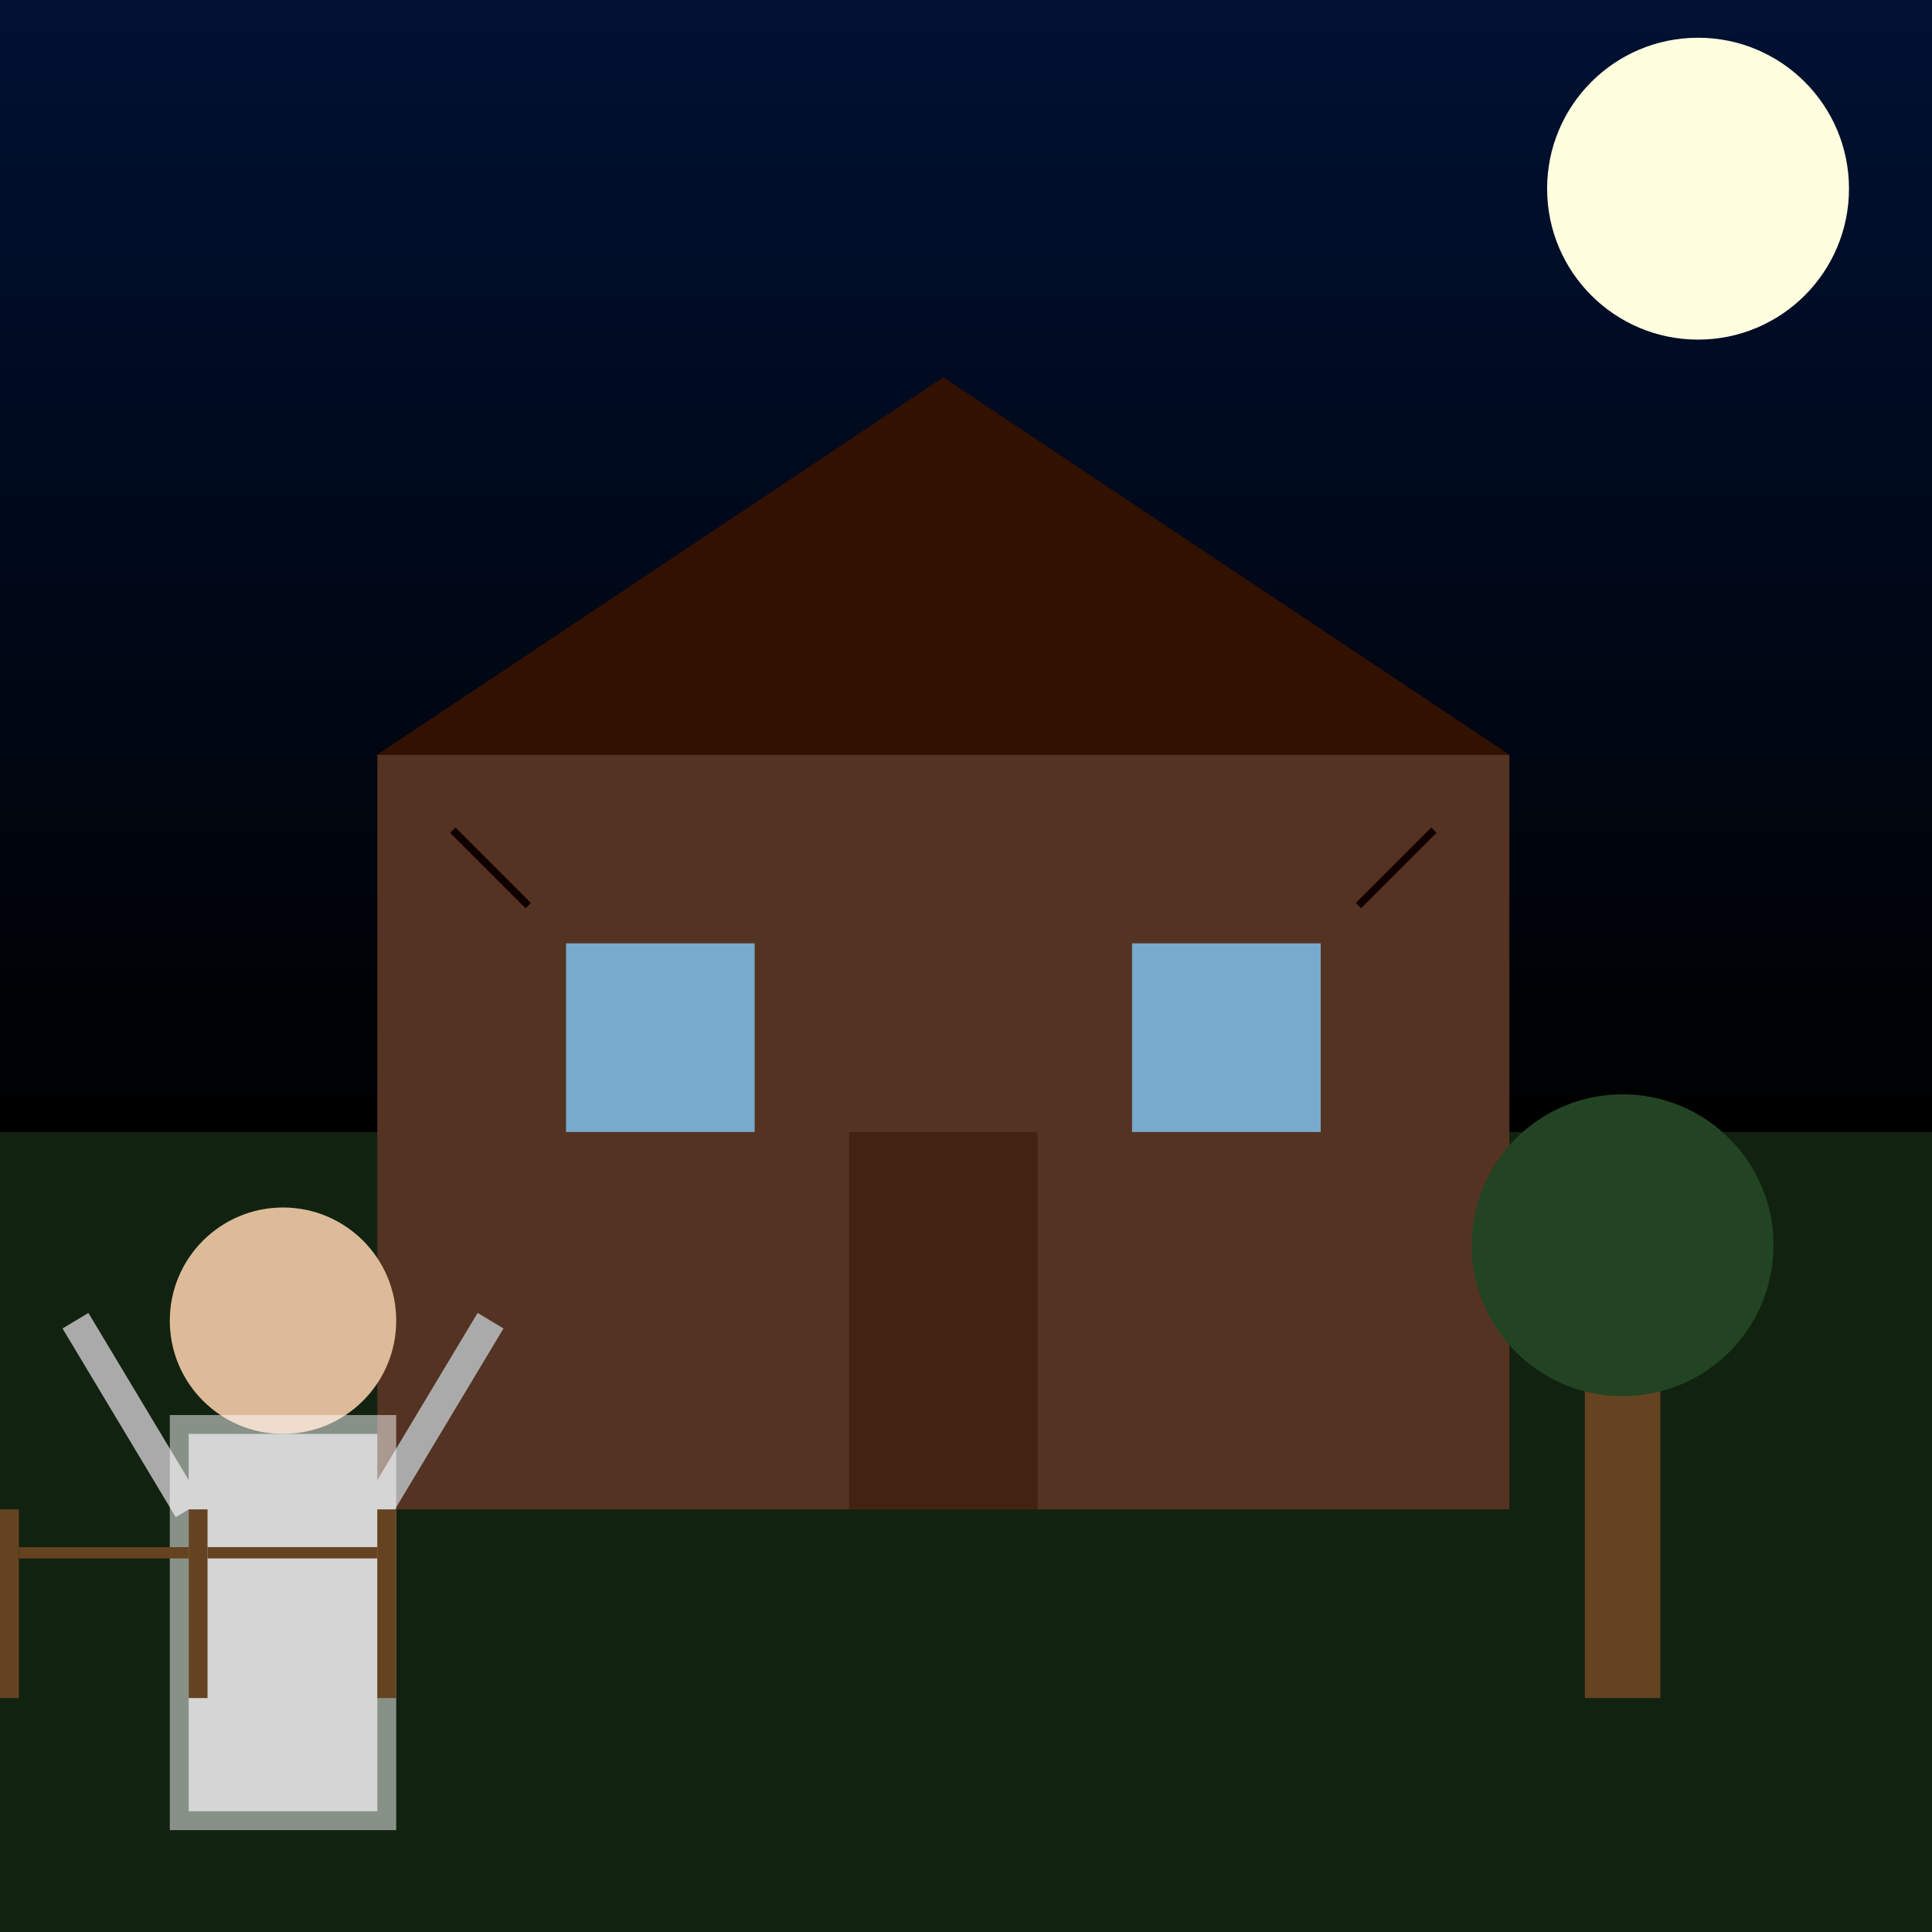 <!--

Generated by DrawGPT.
Free, open source, AI generated images in SVG, PNG, and HTML Canvas format.
https://drawgpt.ai

Created: 2025-08-27T13:04:05+00:00
-->
<svg   viewBox="0 0 512 512" xmlns="http://www.w3.org/2000/svg" xmlns:xlink="http://www.w3.org/1999/xlink">
  <title>Monster House Movie</title>
  <desc>Spooky houses sometimes just need a hug.  Did you know that the movie &quot;Monster House&quot; was nominated for an Academy Award for Best Animated Feature?</desc>
  <rect id="background" class="background" width="512" height="512" fill="#222"/>

  <!-- Sky -->
  <defs>
    <linearGradient id="skyGradient" x1="0%" y1="0%" x2="0%" y2="100%">
      <stop offset="0%" style="stop-color:#001133;stop-opacity:1"/>
      <stop offset="100%" style="stop-color:#000000;stop-opacity:1"/>
    </linearGradient>
  </defs>
  <rect id="sky" class="sky" width="512" height="300" fill="url(#skyGradient)"/>

  <!-- Moon -->
  <circle id="moon" class="moon" cx="450" cy="50" r="40" fill="#FFFFE0">
    <animate attributeName="r" values="40;42;40" dur="5s" repeatCount="indefinite" />
  </circle>

  <!-- Ground -->
  <rect id="ground" class="ground" y="300" width="512" height="212" fill="#112211"/>

  <!-- House -->
  <g id="house" class="house">
    <rect id="houseBase" class="houseBase" x="100" y="200" width="300" height="200" fill="#553322"/>
    <polygon id="roof" class="roof" points="100,200 250,100 400,200" fill="#331100"/>
    <rect id="window1" class="window" x="150" y="250" width="50" height="50" fill="#77AACC"/>
    <rect id="window2" class="window" x="300" y="250" width="50" height="50" fill="#77AACC"/>
    <rect id="door" class="door" x="225" y="300" width="50" height="100" fill="#442211"/>
    <path id="crack1" class="crack" d="M120,220 L140,240" stroke="#110000" stroke-width="2"/>
    <path id="crack2" class="crack" d="M380,220 L360,240" stroke="#110000" stroke-width="2"/>
     <animateTransform attributeName="transform" type="rotate" from="-1" to="1" dur="5s" repeatCount="indefinite" additive="sum"/>
  </g>

  <!-- Character -->
  <g id="character" class="character">
    <circle id="head" class="head" cx="75" cy="350" r="30" fill="#DDBB99"/>
    <rect id="body" class="body" x="50" y="380" width="50" height="100" fill="#AAAAAA"/>
    <line id="arm1" class="arm" x1="50" y1="400" x2="20" y2="350" stroke="#AAAAAA" stroke-width="8"/>
    <line id="arm2" class="arm" x1="100" y1="400" x2="130" y2="350" stroke="#AAAAAA" stroke-width="8"/>
    <rect id="nightgown" class="nightgown" x="45" y="375" width="60" height="110" fill="#FFFFFF" opacity="0.5"/>
    <animateTransform attributeName="transform" type="translate" values="0 0; 5 0; 0 0" dur="5s" repeatCount="indefinite" additive="sum"/>
  </g>
<!-- Fence -->
  <g id="fence" class="fence">
    <rect id="fencePost1" class="fencePost" x="0" y="400" width="5" height="50" fill="#654321"/>
    <rect id="fencePost2" class="fencePost" x="50" y="400" width="5" height="50" fill="#654321"/>
    <rect id="fencePost3" class="fencePost" x="100" y="400" width="5" height="50" fill="#654321"/>
    <rect id="fenceRail1" class="fenceRail" x="5" y="410" width="45" height="3" fill="#654321"/>
    <rect id="fenceRail2" class="fenceRail" x="55" y="410" width="45" height="3" fill="#654321"/>
      <animateTransform attributeName="transform" type="translate" values="0 0; 2 0; 0 0" dur="5s" repeatCount="indefinite" additive="sum"/>
  </g>
   <!-- Tree -->
   <g id="tree" class="tree">
        <rect id="treeTrunk" class="treeTrunk" x="420" y="350" width="20" height="100" fill="#654321"/>
        <circle id="treeLeaves" class="treeLeaves" cx="430" cy="330" r="40" fill="#224422"/>
          <animateTransform attributeName="transform" type="translate" values="0 0; -3 0; 0 0" dur="5s" repeatCount="indefinite" additive="sum"/>
    </g>
</svg>